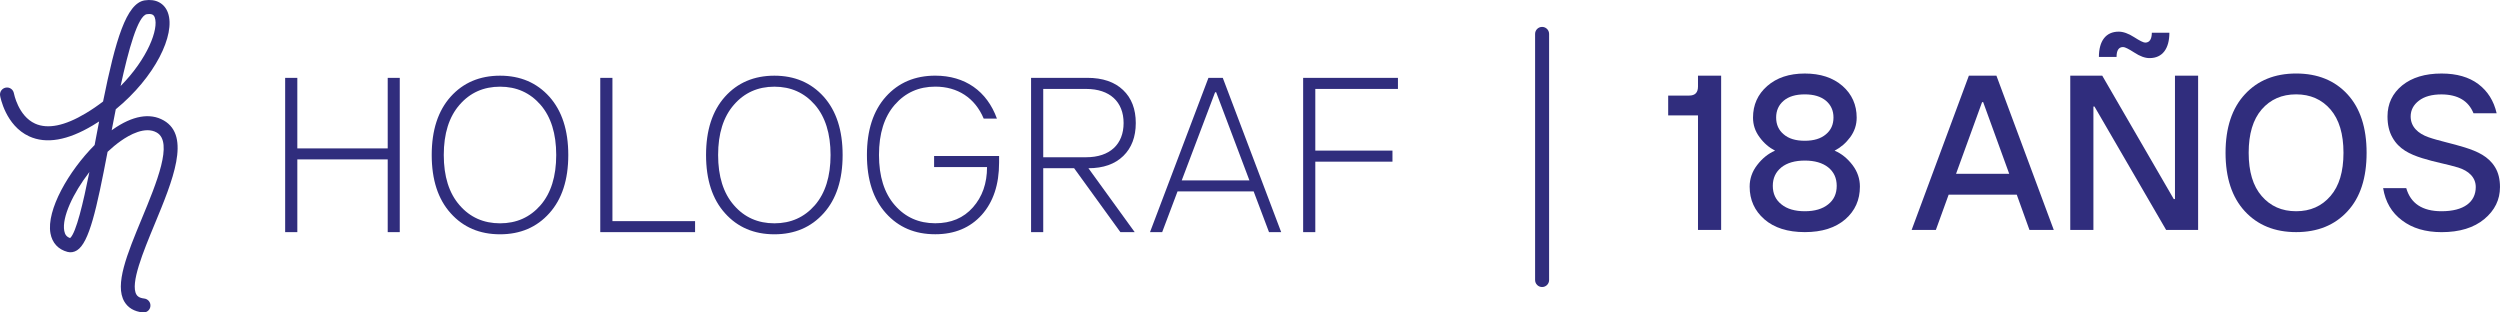 <svg xmlns="http://www.w3.org/2000/svg" xmlns:xlink="http://www.w3.org/1999/xlink" id="Capa_1" x="0px" y="0px" viewBox="0 0 5875.18 734.37" style="enable-background:new 0 0 5875.18 734.37;" xml:space="preserve"><style type="text/css">	.st0{fill:#302D7D;}</style><g>	<g>		<path class="st0" d="M337.23,734.37c-0.63,0-1.27-0.05-1.9-0.11c-20-2.27-34.45-10.82-43.05-25.38   c-23.37-39.68,6.49-111.8,41.05-195.32c34.82-84.1,74.29-179.49,35.14-202.02c-27.17-15.62-64.68,5.59-84.57,19.68   c-10.5,7.39-20.95,16.04-31.08,25.59c-25.9,135.49-43.26,213.36-71.86,231.46c-6.96,4.38-14.61,5.7-22.21,3.75   c-21.84-5.7-36.09-21.16-40.15-43.58c-9.92-54.71,42.79-146.46,103.78-207.61c1.06-5.49,2.06-10.87,3.06-16.2   c2.53-13.45,5.06-26.54,7.49-39.2c-4.8,3.11-9.65,6.17-14.61,9.13c-59.3,35.51-109.69,44.21-149.78,25.85   c-55.4-25.43-67.8-92.59-68.27-95.44c-1.58-8.97,4.43-17.46,13.35-19.05c8.92-1.69,17.46,4.38,19.05,13.3l0,0   c0.11,0.53,10.08,53.23,49.8,71.28c29.65,13.45,69.7,5.33,119.03-24.22c14.56-8.71,28.12-18.04,40.73-27.75   C271.44,93.92,296.87,7.61,340.08,0.85c26.12-4.12,46.48,6.81,54.55,29.12c18.52,51.23-30.55,151.53-122.56,226.81   c-3.38,17.04-6.59,33.71-9.6,49.38c0.84-0.58,1.69-1.21,2.48-1.79c46.11-32.5,87.63-39.89,119.92-21.26   c64.16,36.93,20.79,141.71-21.16,243.06c-27.28,65.84-58.14,140.5-43.1,166.03c1.95,3.38,6.01,7.97,18.41,9.39   c9.02,1,15.51,9.18,14.46,18.2C352.58,728.2,345.46,734.37,337.23,734.37z M210.08,404.25c-38.57,50.02-64.84,106.52-59.09,138.28   c1.64,9.07,5.8,14.25,13.77,16.94C178.95,547.13,195.41,477.06,210.08,404.25z M350.84,32.88c-1.69,0-3.53,0.16-5.7,0.47   c-21,3.27-43.16,83.31-61.73,168.83c63.63-64.31,89.96-134.38,80.3-161.02C362.61,38.16,360.71,32.88,350.84,32.88z"></path>	</g>	<g>		<g>			<path class="st0" d="M670.14,545.54V182.93h28.6V348.8h212.41V182.93h28.33v362.62h-28.33V374.6H698.74v170.94H670.14z"></path>		</g>		<g>			<path class="st0" d="M1175.16,550.61c-47.8,0-86.47-16.46-116.07-49.54c-29.6-32.87-44.53-78.4-44.53-136.81    s14.93-103.94,44.53-137.07c29.6-32.87,68.27-49.33,116.07-49.33c47.54,0,86.21,16.46,115.81,49.33    c29.6,33.13,44.53,78.66,44.53,137.07s-14.93,103.94-44.53,136.81C1261.42,534.15,1222.69,550.61,1175.16,550.61z     M1175.16,524.81c38.67,0,70.28-14.14,95.07-42.47c24.53-28.33,36.93-67.74,36.93-118.08s-12.4-89.74-36.93-118.08    c-24.8-28.33-56.4-42.47-95.07-42.47s-70.54,14.14-95.07,42.47c-24.8,28.33-37.2,67.8-37.2,118.08c0,50.33,12.4,89.8,37.2,118.08    C1104.62,510.67,1136.48,524.81,1175.16,524.81z"></path>		</g>		<g>			<path class="st0" d="M1410.67,545.54V182.93h28.6v336.82h194.21v25.8C1633.48,545.54,1410.67,545.54,1410.67,545.54z"></path>		</g>		<g>			<path class="st0" d="M1819.88,550.61c-47.8,0-86.47-16.46-116.07-49.54c-29.6-32.87-44.53-78.4-44.53-136.81    s14.93-103.94,44.53-137.07c29.6-32.87,68.27-49.33,116.07-49.33c47.54,0,86.21,16.46,115.81,49.33    c29.6,33.13,44.53,78.66,44.53,137.07s-14.93,103.94-44.53,136.81C1906.09,534.15,1867.41,550.61,1819.88,550.61z     M1819.88,524.81c38.67,0,70.28-14.14,95.07-42.47c24.53-28.33,36.93-67.74,36.93-118.08s-12.4-89.74-36.93-118.08    c-24.8-28.33-56.4-42.47-95.07-42.47c-38.67,0-70.54,14.14-95.07,42.47c-24.8,28.33-37.2,67.8-37.2,118.08    c0,50.33,12.4,89.8,37.2,118.08C1749.28,510.67,1781.15,524.81,1819.88,524.81z"></path>		</g>		<g>			<path class="st0" d="M2081.88,501.01c-29.6-32.87-44.53-78.4-44.53-136.81s14.93-103.94,44.53-137.07    c29.6-32.87,68.27-49.33,116.07-49.33c69.8,0,121.4,36.14,144.88,100.88h-31.08c-20.47-48.8-61.46-75.08-113.8-75.08    c-38.67,0-70.28,14.14-95.07,42.47c-24.8,28.33-37.2,67.8-37.2,118.08c0,50.33,12.4,89.8,37.2,118.08    c24.53,28.33,56.4,42.47,95.07,42.47c36.93,0,66.53-12.4,88.53-37.41c22-24.8,33.13-56.4,33.13-94.6h-124.41v-26.06h152.74v15.67    c0,51.34-13.66,92.28-40.73,122.67c-27.33,30.34-63.73,45.53-109.21,45.53C2150.15,550.61,2111.48,534.15,2081.88,501.01z"></path>		</g>		<g>			<path class="st0" d="M2423.08,545.54V182.93h132.27c35.93,0,64,9.6,83.94,28.6c20,18.94,29.86,45,29.86,77.61    s-9.87,58.4-29.33,77.4c-19.73,19.2-47.01,28.81-81.94,28.81l108.74,150.21h-33.61l-108.74-150.21h-72.6v150.21    C2451.67,545.54,2423.08,545.54,2423.08,545.54z M2451.67,369.54h100.88c55.87,0,88-30.6,88-80.41c0-49.54-32.13-80.14-88-80.14    h-100.88V369.54z"></path>		</g>		<g>			<path class="st0" d="M2702.6,545.54l137.33-362.62h33.66l137.28,362.62h-28.6l-36.14-95.81h-178.8l-36.14,95.81    C2731.19,545.54,2702.6,545.54,2702.6,545.54z M2777.15,423.93h159.07l-78.14-207.08h-2.53L2777.15,423.93z"></path>		</g>		<g>			<path class="st0" d="M3062.47,545.54V182.93h222.8v26.06h-194.21v144.88h181.33v26.06h-181.33v165.61    C3091.06,545.54,3062.47,545.54,3062.47,545.54z"></path>		</g>	</g>	<g>		<path class="st0" d="M3624.04,674.54c-9.07,0-16.46-7.39-16.46-16.46V79.68c0-9.07,7.39-16.46,16.46-16.46   c9.07,0,16.46,7.39,16.46,16.46v578.46C3640.5,667.15,3633.12,674.54,3624.04,674.54z"></path>	</g>	<g>		<g>			<path class="st0" d="M3990.4,540.43V271.14h-70.06v-46.53h49.33c13.93,0,20.73-7.07,20.73-21.26v-25.54h54.4v362.62    C4044.8,540.43,3990.4,540.43,3990.4,540.43z"></path>		</g>		<g>			<path class="st0" d="M4241.54,545.49c-40.47,0-72.07-10.13-95.07-30.07c-23-20-34.66-45.53-34.66-76.87    c0-18.47,5.8-35.4,17.73-50.81c11.87-15.41,25.8-26.8,42-33.66c-14.14-7.33-26.27-17.67-36.4-31.6    c-10.39-13.93-15.41-29.07-15.41-46.01c0-30.07,11.13-54.87,33.4-74.34c22.26-19.47,51.6-29.33,88.27-29.33s66,9.6,88.53,29.07    c22.26,19.47,33.4,44.53,33.4,74.6c0,16.94-5.06,32.13-15.19,46.01c-10.34,13.93-22.53,24.27-36.67,31.6    c16.2,6.81,30.07,18.2,42,33.66c11.66,15.41,17.46,32.34,17.46,50.81c0,31.34-11.4,56.87-34.4,76.87    C4313.34,535.36,4281.74,545.49,4241.54,545.49z M4241.54,496.42c23,0,41.47-5.33,54.87-16.2c13.4-10.6,20-25.01,20-43.47    c0-18.2-6.59-32.61-20-43.47c-13.4-10.6-31.87-15.93-54.87-15.93c-23.27,0-41.73,5.33-55.13,15.93    c-13.4,10.87-20.21,25.27-20.21,43.47c0,18.47,6.81,32.87,20.21,43.47C4199.81,491.15,4218.27,496.42,4241.54,496.42z     M4241.28,330.81c21.47,0,37.93-5.06,49.81-15.19c11.87-9.87,17.73-23,17.73-39.46c0-16.2-5.8-29.33-17.73-39.46    c-11.87-9.87-28.33-14.93-49.81-14.93s-37.93,5.06-49.54,14.93c-11.87,10.13-17.67,23.27-17.67,39.46    c0,16.46,5.8,29.6,17.67,39.46C4203.34,325.75,4219.8,330.81,4241.28,330.81z"></path>		</g>		<g>			<path class="st0" d="M4492.46,540.43L4627,177.81h64.74l134.8,362.62h-57.14l-29.86-82.94h-160.07l-30.07,82.94    C4549.39,540.43,4492.46,540.43,4492.46,540.43z M4596.87,408.42h124.93l-61.2-168.41h-2.53L4596.87,408.42z"></path>		</g>		<g>			<path class="st0" d="M4865.26,540.43V177.81h75.13l168.14,290.07h2.8V177.81h54.4v362.62h-75.13l-168.41-290.02h-2.53v290.02    C4919.66,540.43,4865.26,540.43,4865.26,540.43z M5015.73,123.47c-13.4-8.6-22-12.93-26.27-12.93    c-10.39,0-15.41,7.86-15.41,23.27h-41.47c0-37.41,16.2-59.41,46.53-59.41c10.6,0,22.74,4.27,36.14,12.87s22,12.87,26.06,12.87    c10.34,0,15.41-7.86,15.67-23.27h41.21c0,37.41-16.2,59.67-46.53,59.67C5041,136.6,5029.13,132.28,5015.73,123.47z"></path>		</g>		<g>			<path class="st0" d="M5396.08,545.49c-50.33,0-90.54-16.46-120.61-49.07c-30.07-32.61-45.27-78.4-45.27-137.33    s15.19-104.94,45.53-137.54c30.07-32.61,70.28-48.8,120.34-48.8c50.33,0,90.54,16.2,120.61,48.8c30.07,32.61,45,78.66,45,137.54    c0,59.41-14.93,105.2-45,137.54C5486.61,529.29,5446.41,545.49,5396.08,545.49z M5396.08,496.42c33.4,0,60.2-11.87,80.67-35.67    c20.47-23.53,30.6-57.4,30.6-101.67s-10.13-78.14-30.6-101.93c-20.47-23.53-47.27-35.4-80.67-35.4    c-33.61,0-60.41,11.87-80.93,35.4c-20.47,23.79-30.6,57.67-30.6,101.93s10.13,78.14,30.6,101.67    C5335.67,484.55,5362.47,496.42,5396.08,496.42z"></path>		</g>		<g>			<path class="st0" d="M5645,517.95c-24.53-18.2-39.2-43.47-44.48-75.87h54.34c10.39,36.14,37.93,54.34,82.94,54.34    c52.6,0,80.41-21.74,80.41-56.87c0-23-16.94-38.2-41.21-45.8c-24.53-7.6-55.13-12.66-84.47-22    c-29.33-9.13-54.87-21.26-70.06-48.54c-7.86-13.66-11.66-30.07-11.66-49.54c0-30.07,11.66-54.34,34.66-73.07    c23-18.47,53.6-27.8,92.33-27.8c35.67,0,64.47,8.34,86.47,24.8c22,16.67,36.4,39.46,43,68.53h-54.4    c-11.87-29.33-36.93-44-75.08-44.27c-22.53,0-40.2,4.8-53.08,14.67c-12.93,9.87-19.47,22.26-19.47,37.2    c0,24.27,17.46,40.2,42,48.8c24.27,8.6,55.87,14.67,85.47,24.01c29.6,9.34,55.4,21,70.8,46.27c7.86,12.87,11.66,28.33,11.66,46.8    c0,29.6-12.13,54.61-36.67,75.13c-24.53,20.47-58.14,30.86-100.67,30.86C5700.13,545.49,5669.27,536.42,5645,517.95z"></path>		</g>	</g></g></svg>